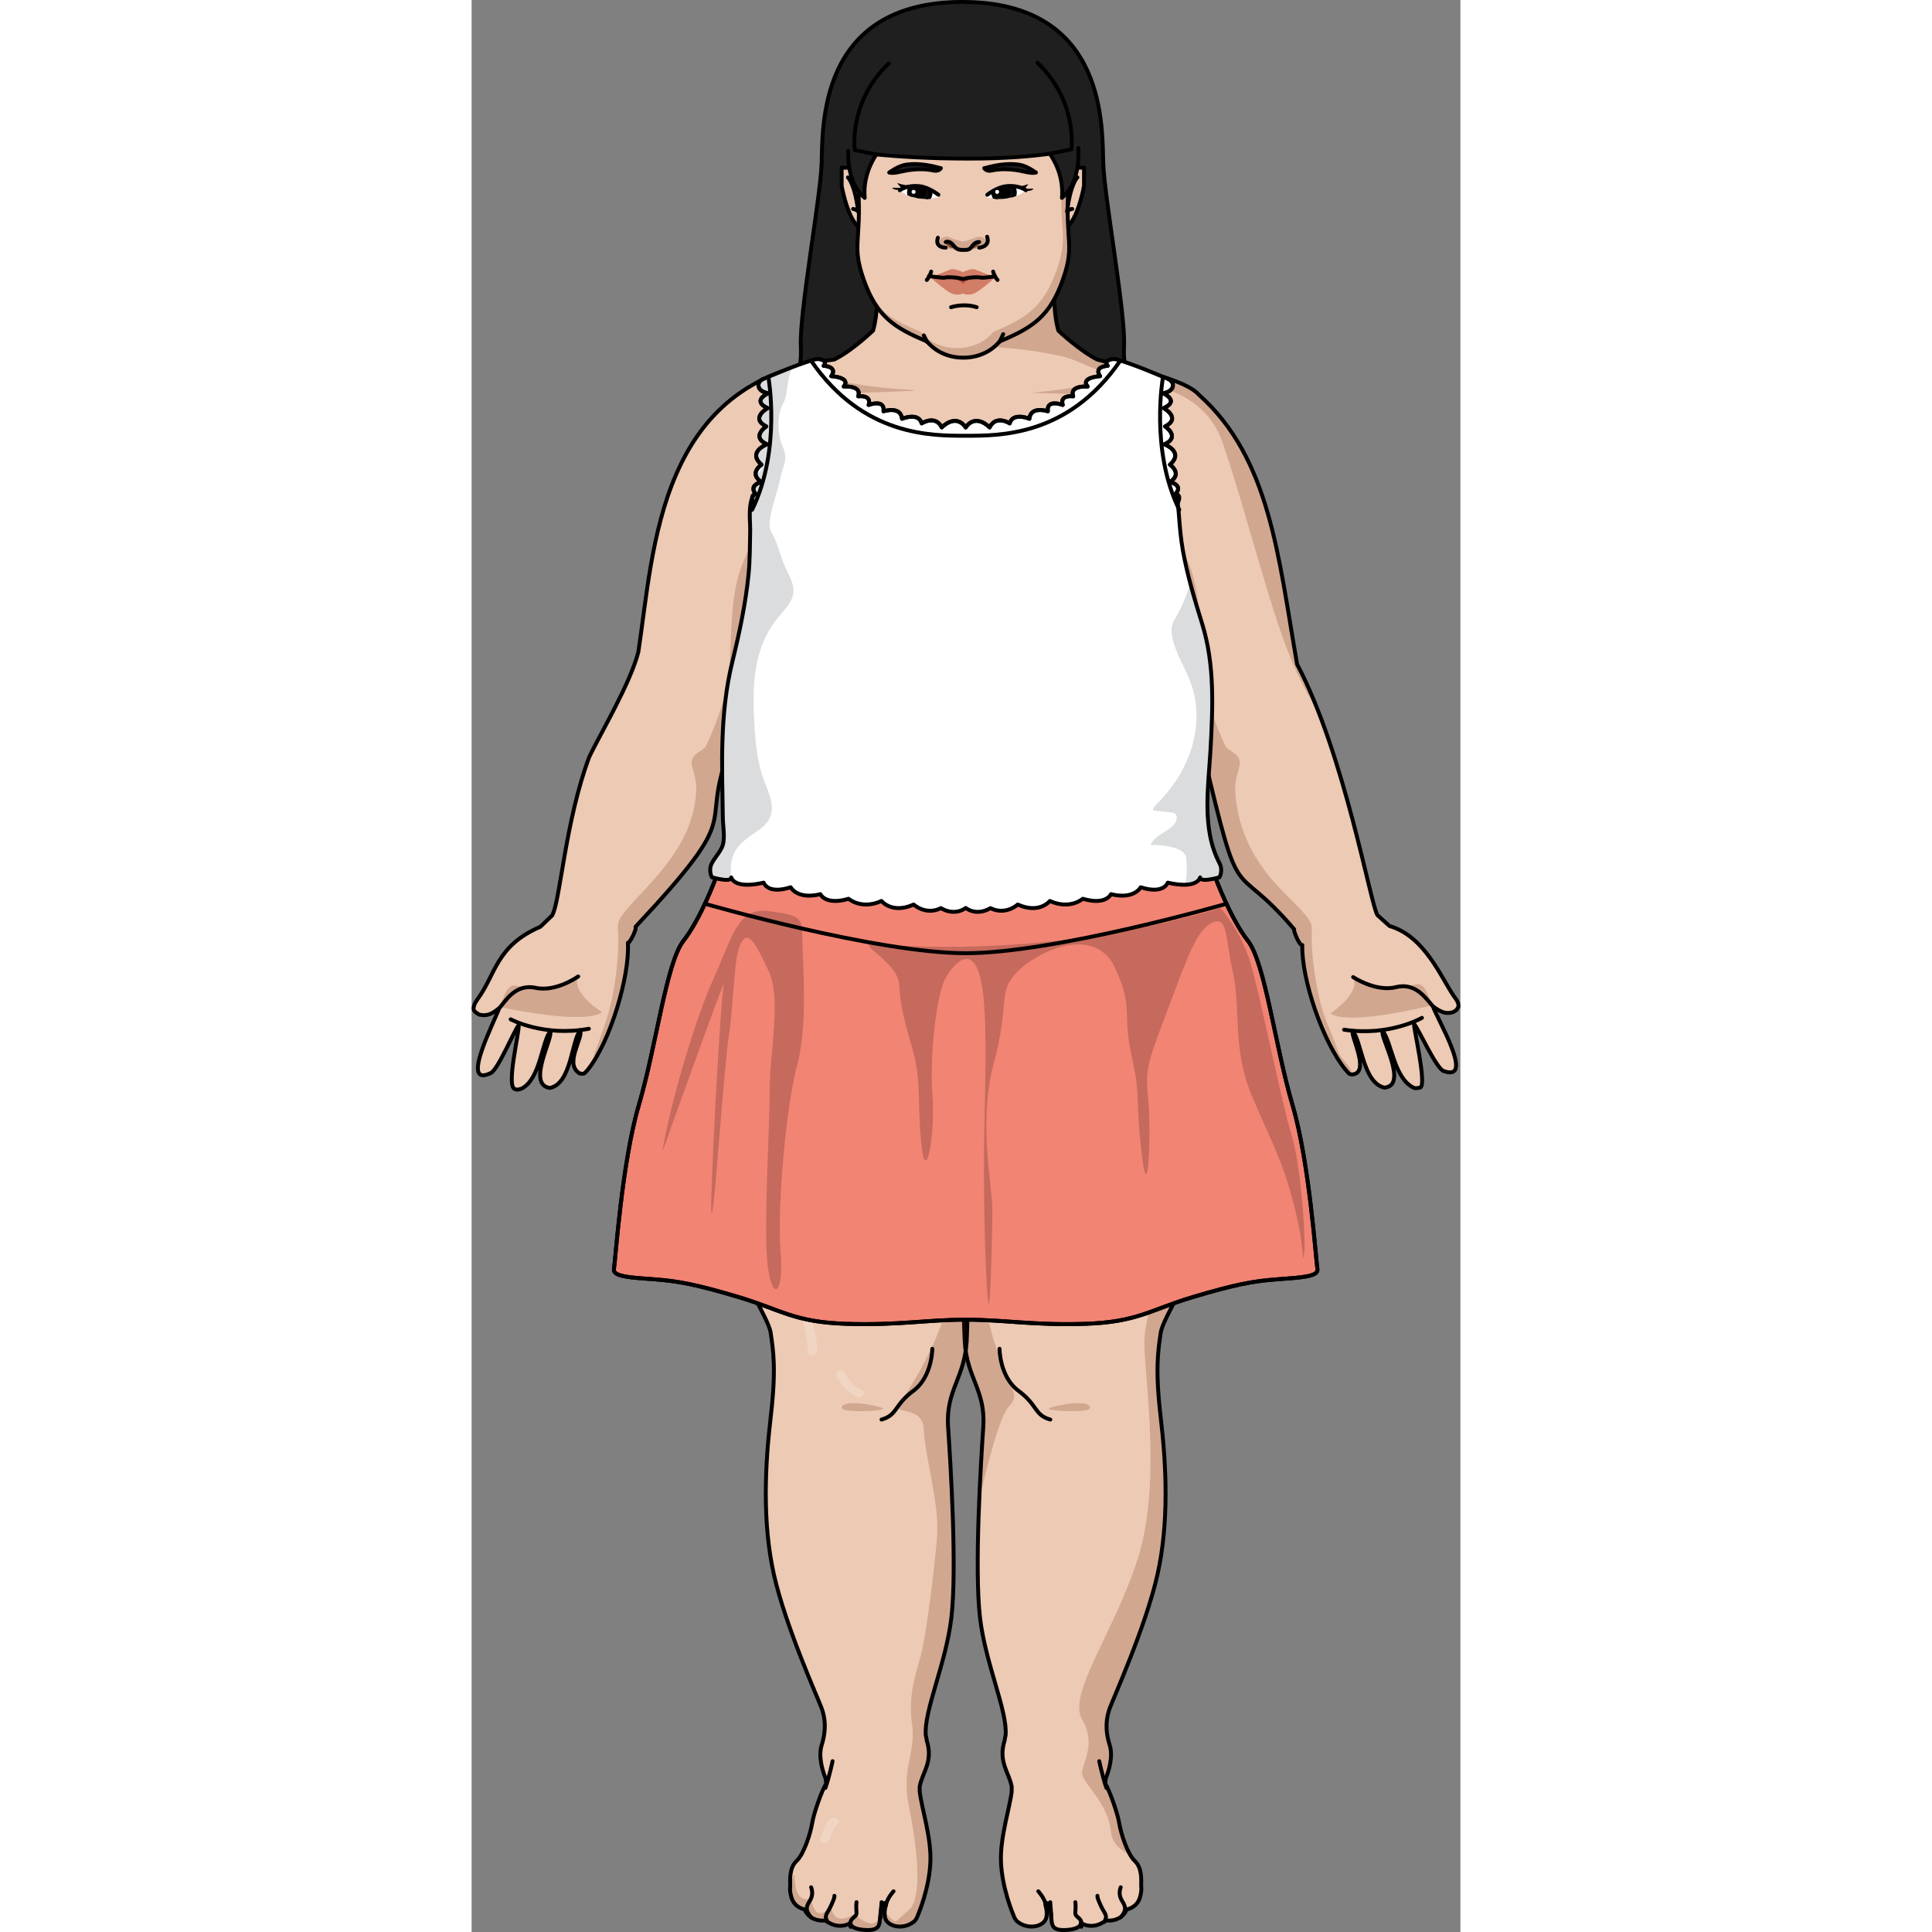<?xml version="1.0" encoding="utf-8"?>
<!-- Created by: Science Figures, www.sciencefigures.org, Generator: Science Figures Editor -->
<svg version="1.1" id="Layer_1" xmlns="http://www.w3.org/2000/svg" xmlns:xlink="http://www.w3.org/1999/xlink" 
	 width="800px" height="800px" viewBox="0 0 256.615 501.389" enable-background="new 0 0 256.615 501.389"
	 xml:space="preserve">
<rect x="0" y="0" width="256.615" height="501.389" fill="#808080" stroke="none"/>
<g>
	<path fill="#1F1F20" d="M176.108,102.043c-4.305-1.956-7.186-3.732-6.787-12.322c0.392-8.433-5.012-38.085-5.387-47.055
		c-0.367-8.789,1.484-42.16-36.551-42.16c-38.035,0-36.184,33.371-36.551,42.16c-0.374,8.969-5.779,38.622-5.387,47.055
		c0.399,8.59-2.482,10.365-6.787,12.322"/>
	
		<path fill="none" stroke="#000000" stroke-width="1.013" stroke-linecap="round" stroke-linejoin="round" stroke-miterlimit="10" d="
		M176.108,102.043c-4.305-1.956-7.186-3.732-6.787-12.322c0.392-8.433-5.012-38.085-5.387-47.055
		c-0.367-8.789,1.484-42.16-36.551-42.16c-38.035,0-36.184,33.371-36.551,42.16c-0.374,8.969-5.779,38.622-5.387,47.055
		c0.399,8.59-2.482,10.365-6.787,12.322"/>
	<g>
		<path id="changecolor_99_" fill="#EDCAB4" d="M127.331,288.151c0-3.397,1.015-13.763,1.159-15.201
			c0.095,0.968,0.586,5.978,0.898,10.188c0.135-2.21,0.195-4.422,0.104-6.634c-0.182-4.396-0.643-8.793-0.944-13.185
			c-0.537-7.822-0.94-15.652-1.029-23.487H78.534c-0.056,0.622-0.113,1.247-0.172,1.881l-2.119,0.123
			c0,0-9.916,10.886-14.143,33.969c0,0,3.166,30.177,4.445,41.82c1.279,11.643,10.444,23.823,11.083,28.301
			c0.639,4.478,1.492,9.135,0,21.852c-1.492,12.717-2.178,27.405,0.829,40.839c3.008,13.434,11.58,32.42,12.409,34.749
			c0.829,2.329,1.302,5.374,0,9.493c-0.952,3.011,0.255,6.768,0.974,8.576c0.109,0.534,0.18,1.031,0.174,1.498
			c-1.133,1.658-3.255,7.849-3.622,10.167c-0.426,2.687-2.131,8.06-4.049,9.852c-1.918,1.791-1.679,4.922-1.655,6.538
			c-0.128,0.938,0.004,1.806,0.314,2.902c0.775,2.735,3.41,3.125,3.41,3.125c1.549,3.517,5.423,2.865,5.423,2.865
			c3.565,2.735,6.511,0.651,6.511,0.651s-0.311,1.563,3.718,1.825c4.029,0.259,3.77-1.433,3.977-3.517
			c0.207-2.084,0.412-3.473,1.241-3.473c0.827,0-0.414,1.215,0,3.647c0.412,2.432,4.586,3.473,7.478,1.215
			c0.498-0.388,0.862-1.053,1.137-1.892l0.004,0.012c0,0,2.968-6.913,3.181-13.899c0.192-6.282-2.335-13.91-2.789-18.039v-1.26
			c0.642-3.649,3.595-6.401,1.831-11.963c-0.01-0.031-0.012-0.07-0.021-0.101c-0.047-0.418-0.115-0.826-0.223-1.22
			c-0.584-6.178,5.253-18.67,6.638-30.559c1.492-12.804-0.213-40.03-0.852-49.523c-0.64-9.493,4.313-12.717,4.821-22.211
			c0.462-8.647,0.451-31.824-0.957-45.93C127.803,297.26,127.331,290.469,127.331,288.151z"/>
		<path id="changecolor_98_" fill="#EDCAB4" d="M129.131,288.151c0-3.397-1.015-13.763-1.159-15.201
			c-0.095,0.968-0.586,5.978-0.898,10.188c-0.135-2.21-0.195-4.422-0.104-6.634c0.182-4.396,0.643-8.793,0.944-13.185
			c0.537-7.822,0.94-15.652,1.029-23.487h48.985c0.056,0.622,0.113,1.247,0.173,1.881l2.119,0.123c0,0,9.904,10.886,14.13,33.969
			c0,0-3.154,30.177-4.433,41.82c-1.279,11.643-10.444,23.823-11.083,28.301c-0.639,4.478-1.492,9.135,0,21.852
			c1.492,12.717,2.178,27.405-0.829,40.839c-3.008,13.434-11.58,32.42-12.409,34.749c-0.829,2.329-1.302,5.374,0,9.493
			c0.952,3.011-0.255,6.768-0.974,8.576c-0.109,0.534-0.18,1.031-0.174,1.498c1.133,1.658,3.255,7.849,3.622,10.167
			c0.426,2.687,2.131,8.06,4.049,9.852c1.918,1.791,1.679,4.922,1.655,6.538c0.128,0.938-0.004,1.806-0.314,2.902
			c-0.775,2.735-3.41,3.125-3.41,3.125c-1.549,3.517-5.423,2.865-5.423,2.865c-3.565,2.735-6.511,0.651-6.511,0.651
			s0.311,1.563-3.718,1.825c-4.029,0.259-3.77-1.433-3.977-3.517c-0.207-2.084-0.412-3.473-1.241-3.473
			c-0.827,0,0.414,1.215,0,3.647c-0.412,2.432-4.586,3.473-7.478,1.215c-0.498-0.388-0.862-1.053-1.137-1.892l-0.004,0.012
			c0,0-2.968-6.913-3.181-13.899c-0.192-6.282,2.335-13.91,2.789-18.039v-1.26c-0.642-3.649-3.595-6.401-1.831-11.963
			c0.01-0.031,0.012-0.07,0.021-0.101c0.047-0.418,0.115-0.826,0.223-1.22c0.584-6.178-5.253-18.67-6.638-30.559
			c-1.492-12.804,0.213-40.03,0.852-49.523c0.64-9.493-4.313-12.717-4.821-22.211c-0.462-8.647-0.451-31.824,0.957-45.93
			C128.66,297.26,129.131,290.469,129.131,288.151z"/>
		<path id="changecolor_97_" fill="#EDCAB4" d="M255.46,262.209c0.322-0.245,0.004,0.007,0.611-0.81
			c0.181-1.048-0.302-1.724-1.164-2.899c-3.277-4.745-7.549-15.549-16.683-18.181c-1.062-0.963-2.14-1.934-3.132-2.819
			c-1.786-2.62-8.481-41.66-20.858-65.115c-4.882-27.886-6.99-53.46-25.471-69.925c-3.659-4.112-16.38-6.461-26.403-9.148
			c-3.108-1.519-7.734-5.277-10.072-7.497c-0.743-2.596-1.015-5.495-1.044-8.194c0.185-4.987,1.281-9.324,1.562-9.664
			c-1.066,0-47.984,0-49.141,0c0.282,0.34,1.378,4.677,1.562,9.664c-0.029,2.699-0.301,5.598-1.044,8.194
			c-2.364,2.181-6.356,5.642-10.046,7.485c-45.737,5.25-46.766,48.938-50.859,75.889c-2.099,8.15-9.561,20.688-12.701,27.14
			c-6.333,16.765-7.578,37.826-9.697,41.271c-0.964,0.915-2.011,1.919-3.043,2.914c-11.47,4.937-11.561,12.333-16.175,18.627
			c-0.062,0.165-0.628,0.813-0.94,1.568c-0.002,0.004-0.003,0.008-0.005,0.012c-0.169,0.889-0.688,1.426,0.976,2.409
			c0.192,0.149,0.434,0.242,0.736,0.258c0.724,0.153,1.946,0.096,3.012-0.552c0.356-0.204,0.652-0.367,1.708-1.186
			c-1.038,3.176-10.336,20.774-2.23,16.847l-0.001,0.005c0,0,0.008-0.009,0.01-0.012l-0.002,0.012
			c1.881-0.755,6.254-11.335,7.28-12.446c0.294,1.446-3.185,15.274-1.115,16.527c0.015,0.006,0.031,0.011,0.046,0.017
			c0.012,0.003,0.021,0.009,0.033,0.012c0.003,0.001,0.005,0.001,0.008,0.001c0.741,0.201,0.318,0.306,1.732-0.068
			c4.89-2.336,5.303-12.185,7.49-14.881c0.854,1.55-5.975,13.38-0.407,14.619c0.176,0.045,0.347,0.048,0.516,0.024l0,0
			c5.452-1.401,5.413-12.248,7.695-14.921c0.785,2.034-4.281,8.782-0.146,11.186c0.031,0.011,0.061,0.022,0.094,0.031
			c0.015,0.001,0,0.004,0.046,0.013c0,0,0.001,0.001,0.002,0.001c0.016,0.003,0.034-0.003,0.05-0.001
			c0.795,0.09,0.902,0.217,1.903-0.999c5.887-7.336,10.927-24.457,10.4-32.945c0.311,0.413,2.405-3.564,1.988-4.152
			c29.004-30.99,16.428-24.047,24.06-45.177c-2.973,14.37,1.488,20.96,1.488,20.96s-2.326,5.458-2.786,7.633
			c-3.644,5.519-3.814,49.846-2.964,53.982l0.008-0.004c0,0,0,0.004,0,0.004l39.751-17.748l-0.632-21.021l0.78-3.745h51.977
			l0.78,3.745l-0.632,21.021l39.751,17.748c0,0,0-0.003,0-0.004l0.008,0.004c0.891-4.231,0.609-48.779-2.964-53.982
			c-0.46-2.176-2.786-7.633-2.786-7.633s4.461-6.59,1.488-20.96c10.019,42.535,7.109,26.433,23.6,45.811
			c-0.362-0.143,1.286,4.361,2.116,4.088c-0.272,8.576,5.248,25.218,11.416,32.607c0.427,0.329,0.609,1.207,1.933,0.939
			c0.016-0.002,0.034,0.002,0.051-0.001c0.001,0,0.001,0,0.002-0.001c0.002,0,0.004,0,0.007,0c0.015-0.003,0.024-0.011,0.039-0.014
			c0.033-0.01,0.062-0.022,0.093-0.034c3.748-1.099-1.001-9.936-0.492-11.176c2.285,2.39,2.659,13.33,8.153,14.675l0,0
			c0.17,0.019,0.341,0.011,0.515-0.04c5.618-1.039-1.726-13.389-0.86-14.599c2.272,2.577,2.86,12.126,7.948,14.642
			c0.275,0.106,0.382,0.305,1.733,0.014c0.003-0.001,0.006,0,0.008-0.001c0.012-0.004,0.021-0.01,0.032-0.013
			c0.015-0.006,0.03-0.012,0.045-0.019c1.74-0.748-1.852-15.855-1.627-16.485c1.048,0.956,5.615,11.362,7.662,12.215l-0.002-0.012
			c0.002,0.002,0.01,0.011,0.01,0.011l-0.001-0.005c8.22,2.983-1.655-13.467-2.751-16.77c0.831,0.535,2.656,2.156,4.771,1.59
			c0.302-0.025,0.54-0.125,0.728-0.28C255.157,262.39,255.066,262.472,255.46,262.209z"/>
		<path opacity="0.2" fill="#601B00" d="M62.005,256.554c0.301-0.759,0.566-1.529,0.769-2.333c0.453-1.789,1.993-3.346,3.166-4.94
			c1.352-1.836,2.717-3.667,4.1-5.489c2.647-3.488,5.351-6.949,8.182-10.346c2.333-2.799,4.735-5.579,7.395-8.193
			c1.624-1.596,3.41-3.42,5.692-4.467c-18.079-3.703-25.088-16.185-23.221-20.359c1.867-4.174,2.808-9.208,2.652-16.328
			c-0.156-7.121,3.584-19.152,7.948-26.886c4.363-7.734,20.103-10.067,19.636-11.663c-0.468-1.596-10.753,3.56-16.207,2.578
			c-5.454-0.982-2.649-15.96-1.87-18.906c0.779-2.947,4.519-8.839,6.839-10.804c-4.382,2.824-4.969,0.859-6.527-1.719
			c0,7.489-6.234,20.134-10.129,29.341c-3.896,9.207-2.649,21.607-3.819,29.955c-1.168,8.328-5.902,17.861-5.925,17.907
			c-0.452,0.39-0.918,0.741-1.401,1.044c-4.463,2.798-0.619,4.477-1.001,10.625c-0.599,9.636-5.712,17.191-13.266,25.215
			c-7.554,8.024-7.203,7.846-6.971,11.728c0.234,3.882-0.51,13.601-2.561,20.438c-1.011,3.369-2.216,6.804-3.479,10.112
			c-0.099,0.259-0.303,1.434-0.523,2.693c5.292-8.058,9.556-23.243,9.069-31.083c0.311,0.413,2.405-3.564,1.988-4.152
			c29.004-30.99,16.428-24.047,24.06-45.177c-2.973,14.37,1.488,20.96,1.488,20.96s-2.326,5.458-2.786,7.633
			C63.228,227.082,62.28,242.824,62.005,256.554z"/>
		<path opacity="0.2" fill="#601B00" d="M225.523,274.06c-0.718-1.017-0.941-2.109-1.364-3.256
			c-0.923-2.499-2.101-4.927-2.943-7.448c-2.262-6.77-3.307-16.462-3.194-20.349c0.111-3.887,0.468-3.72-7.331-11.506
			c-7.799-7.786-11.906-16.296-12.505-25.931c-0.382-6.148,3.462-7.827-1.001-10.625c-0.483-0.303-0.949-0.654-1.401-1.044
			c-0.023-0.046-4.757-9.579-5.925-17.907c-1.17-8.348,0.077-20.748-3.819-29.955c-3.896-9.208-10.129-21.852-10.129-29.341
			c-1.558,2.578-2.146,4.542-6.527,1.719c2.32,1.964,6.06,7.857,6.839,10.804c0.779,2.946,3.584,17.924-1.87,18.906
			c-5.454,0.982-15.74-4.174-16.207-2.578c-0.467,1.596,15.272,3.928,19.636,11.663c4.364,7.734,8.104,19.765,7.948,26.886
			c-0.156,7.12,0.785,12.154,2.652,16.328c1.867,4.174-5.141,16.656-23.221,20.359c2.565,1.176,4.544,3.299,6.333,5.107
			c2.973,3.005,5.659,6.188,8.269,9.393c3.111,3.818,6.089,7.704,9.005,11.616c1.908,2.561,3.577,5.089,5.645,7.457
			c-0.341-13.244-1.311-27.602-3.246-30.42c-0.46-2.176-2.786-7.633-2.786-7.633s4.461-6.59,1.488-20.96
			c10.019,42.535,7.109,26.433,23.6,45.811c-0.362-0.143,1.286,4.361,2.116,4.088c-0.272,8.576,5.248,25.218,11.416,32.607
			c0.333,0.257,0.524,0.841,1.219,0.961c0.232-0.431,0.055-1.069-0.232-1.527C227.274,276.146,226.3,275.159,225.523,274.06z"/>
		<path opacity="0.2" fill="#601B00" d="M214.234,172.385c-4.882-27.886-6.99-53.46-25.471-69.925
			c-3.659-4.111-16.38-6.46-26.403-9.148c-3.109-1.519-7.734-5.277-10.072-7.497c-0.743-2.596-1.015-5.495-1.044-8.194
			c0.185-4.987,1.281-9.324,1.562-9.664c-0.891,0-33.792,0-45.256,0c-0.572,0.234-1.13,0.492-1.648,0.812
			c-0.658,0.405-1.176,0.889-1.593,1.42c0.388,1.803,0.811,4.502,0.919,7.433c-0.008,0.692-0.032,1.396-0.075,2.106
			c0.004,0.005,0.008,0.011,0.012,0.016c2.065,2.537,5.291,4.364,8.697,5.736c5.554,2.237,11.648,3.388,17.846,4.127
			c2.693,0.321,5.407,0.564,8.103,0.785c4.339,0.355,8.74,1.077,12.957,1.974c4.273,0.91,7.707,3.192,11.86,4.336
			c3.792,1.044,7.586,2.088,11.434,2.998c10.177,2.406,16.24,7.443,18.95,15.466c4.021,11.904,7.268,24.006,10.896,35.988
			c2.959,9.773,5.942,19.605,11.013,28.824c1.438,2.616,3.04,5.171,4.694,7.706C219.385,182.603,216.937,177.509,214.234,172.385z"
			/>
		
			<path fill="none" stroke="#000000" stroke-width="1.013" stroke-linecap="round" stroke-linejoin="round" stroke-miterlimit="10" d="
			M255.46,262.209c0.322-0.245,0.004,0.007,0.611-0.81c0.181-1.048-0.302-1.724-1.164-2.899
			c-3.277-4.745-7.549-15.549-16.683-18.181c-1.062-0.963-2.14-1.934-3.132-2.819c-1.786-2.62-8.481-41.66-20.858-65.115
			c-4.882-27.886-6.99-53.46-25.471-69.925c-3.659-4.112-16.38-6.461-26.403-9.148c-3.108-1.519-7.734-5.277-10.072-7.497
			c-0.743-2.596-1.015-5.495-1.044-8.194c0.185-4.987,1.281-9.324,1.562-9.664c-1.066,0-47.984,0-49.141,0
			c0.282,0.34,1.378,4.677,1.562,9.664c-0.029,2.699-0.301,5.598-1.044,8.194c-2.364,2.181-6.356,5.642-10.046,7.485
			c-45.737,5.25-46.766,48.938-50.859,75.889c-2.099,8.15-9.561,20.688-12.701,27.14c-6.333,16.765-7.578,37.826-9.697,41.271
			c-0.964,0.915-2.011,1.919-3.043,2.914c-11.47,4.937-11.561,12.333-16.175,18.627c-0.062,0.165-0.628,0.813-0.94,1.568
			c-0.002,0.004-0.003,0.008-0.005,0.012c-0.169,0.889-0.688,1.426,0.976,2.409c0.192,0.149,0.434,0.242,0.736,0.258
			c0.724,0.153,1.946,0.096,3.012-0.552c0.356-0.204,0.652-0.367,1.708-1.186c-1.038,3.176-10.336,20.774-2.23,16.847l-0.001,0.005
			c0,0,0.008-0.009,0.01-0.012l-0.002,0.012c1.881-0.755,6.254-11.335,7.28-12.446c0.294,1.446-3.185,15.274-1.115,16.527
			c0.015,0.006,0.031,0.011,0.046,0.017c0.012,0.003,0.021,0.009,0.033,0.012c0.003,0.001,0.005,0.001,0.008,0.001
			c0.741,0.201,0.318,0.306,1.732-0.068c4.89-2.336,5.303-12.185,7.49-14.881c0.854,1.55-5.975,13.38-0.407,14.619
			c0.176,0.045,0.347,0.048,0.516,0.024l0,0c5.452-1.401,5.413-12.248,7.695-14.921c0.785,2.034-4.281,8.782-0.146,11.186
			c0.031,0.011,0.061,0.022,0.094,0.031c0.015,0.001,0,0.004,0.046,0.013c0,0,0.001,0.001,0.002,0.001
			c0.016,0.003,0.034-0.003,0.05-0.001c0.795,0.09,0.902,0.217,1.903-0.999c5.887-7.336,10.927-24.457,10.4-32.945
			c0.311,0.413,2.405-3.564,1.988-4.152c29.004-30.99,16.428-24.047,24.06-45.177c-2.973,14.37,1.488,20.96,1.488,20.96
			s-2.326,5.458-2.786,7.633c-3.644,5.519-3.814,49.846-2.964,53.982l0.008-0.004c0,0,0,0.004,0,0.004l39.751-17.748l-0.632-21.021
			l0.78-3.745h51.977l0.78,3.745l-0.632,21.021l39.751,17.748c0,0,0-0.003,0-0.004l0.008,0.004
			c0.891-4.231,0.609-48.779-2.964-53.982c-0.46-2.176-2.786-7.633-2.786-7.633s4.461-6.59,1.488-20.96
			c10.019,42.535,7.109,26.433,23.6,45.811c-0.362-0.143,1.286,4.361,2.116,4.088c-0.272,8.576,5.248,25.218,11.416,32.607
			c0.427,0.329,0.609,1.207,1.933,0.939c0.016-0.002,0.034,0.002,0.051-0.001c0.001,0,0.001,0,0.002-0.001c0.002,0,0.004,0,0.007,0
			c0.015-0.003,0.024-0.011,0.039-0.014c0.033-0.01,0.062-0.022,0.093-0.034c3.748-1.099-1.001-9.936-0.492-11.176
			c2.285,2.39,2.659,13.33,8.153,14.675l0,0c0.17,0.019,0.341,0.011,0.515-0.04c5.618-1.039-1.726-13.389-0.86-14.599
			c2.272,2.577,2.86,12.126,7.948,14.642c0.275,0.106,0.382,0.305,1.733,0.014c0.003-0.001,0.006,0,0.008-0.001
			c0.012-0.004,0.021-0.01,0.032-0.013c0.015-0.006,0.03-0.012,0.045-0.019c1.74-0.748-1.852-15.855-1.627-16.485
			c1.048,0.956,5.615,11.362,7.662,12.215l-0.002-0.012c0.002,0.002,0.01,0.011,0.01,0.011l-0.001-0.005
			c8.22,2.983-1.655-13.467-2.751-16.77c0.831,0.535,2.656,2.156,4.771,1.59c0.302-0.025,0.54-0.125,0.728-0.28
			C255.157,262.39,255.066,262.472,255.46,262.209z"/>
		<g>
			<path opacity="0.2" fill="#601B00" d="M228.78,253.579c0,0,4.646,4.339,16.282,1.904c0,0,2.419-1.23,4.036,5.434
				c0,0-21.265,5.417-26.229,2.109C222.869,263.027,230.902,257.723,228.78,253.579z"/>
			
				<path fill="none" stroke="#000000" stroke-width="1.013" stroke-linecap="round" stroke-linejoin="round" stroke-miterlimit="10" d="
				M246.633,264.148c0,0-8.38,4.878-20.2,3.079"/>
			
				<path fill="none" stroke="#000000" stroke-width="1.013" stroke-linecap="round" stroke-linejoin="round" stroke-miterlimit="10" d="
				M228.78,253.579c0,0,5.88,3.922,11.09,2.604c5.212-1.315,7.934,3.12,9.631,4.995"/>
		</g>
		<g>
			<path opacity="0.2" fill="#601B00" d="M27.662,253.415c0,0-4.509,4.481-16.216,2.408c0,0-2.456-1.155-3.865,5.557
				c0,0,21.423,4.756,26.281,1.295C33.863,262.675,25.67,257.623,27.662,253.415z"/>
			
				<path fill="none" stroke="#000000" stroke-width="1.013" stroke-linecap="round" stroke-linejoin="round" stroke-miterlimit="10" d="
				M10.145,264.532c0,0,8.527,4.616,20.286,2.452"/>
			
				<path fill="none" stroke="#000000" stroke-width="1.013" stroke-linecap="round" stroke-linejoin="round" stroke-miterlimit="10" d="
				M27.662,253.415c0,0-5.756,4.102-11.003,2.947c-5.251-1.152-7.833,3.365-9.471,5.291"/>
		</g>
	</g>
	<g>
		<path opacity="0.2" fill="#601B00" d="M128.643,280.323c0.255,3.047,0.483,6.218,0.483,7.828c0,2.318-0.471,9.109-0.2,13.993
			c-1.407,14.106-1.419,37.283-0.957,45.93c0.508,9.493,5.46,12.717,4.821,22.211c-0.269,4.003-0.728,11.161-1.057,19.059l0,0
			c0,0,4.607-20.999,7.575-24.169c2.969-3.17,0.895-4.226-0.464-7.925s-5.803-14.649-5.693-22.595
			c0.11-7.946-0.356-12.585,0.684-14.355c0,0,2.72-5.374,5.598-5.911c2.878-0.538,34.531-1.075,38.048,5.911
			c3.517,6.986-2.878,19.615-2.878,28.213s4.476,36.273-1.599,55.619c-6.075,19.346-18.534,35.467-14.542,42.185
			c3.991,6.717-0.474,11.757,0,14.208c0.474,2.451,6.761,7.747,7.4,14.503c0.38,4.017,3.15,5.178,5.289,6.711
			c-1.503-2.349-2.735-6.414-3.088-8.64c-0.367-2.318-2.488-8.509-3.622-10.167c-0.006-0.467,0.066-0.964,0.174-1.498
			c0.719-1.808,1.926-5.564,0.974-8.576c-1.302-4.12-0.829-7.165,0-9.493c0.829-2.328,9.402-21.315,12.409-34.749
			c3.007-13.434,2.321-28.122,0.829-40.839c-1.492-12.717-0.639-17.375,0-21.852c0.64-4.478,9.804-16.658,11.083-28.301
			c0.847-7.71,0.572-23.541,0.29-33.361L128.643,280.323z"/>
		<path fill="#E3A583" d="M127.07,283.138c0.07-0.945,0.149-1.93,0.231-2.901l-0.351-0.022
			C126.973,281.19,127.01,282.164,127.07,283.138z"/>
		<path fill="#E3A583" d="M173.687,486.467c-0.007,0.269,0.024,0.534,0.076,0.797C173.749,487.003,173.721,486.737,173.687,486.467z
			"/>
	</g>
	
		<path fill="none" stroke="#000000" stroke-width="1.013" stroke-linecap="round" stroke-linejoin="round" stroke-miterlimit="10" d="
		M129.126,288.151c0-3.397-1.015-13.763-1.159-15.201c-0.095,0.968-0.586,5.978-0.898,10.188c-0.135-2.21-0.195-4.422-0.104-6.634
		c0.182-4.396,0.643-8.793,0.944-13.185c0.537-7.822,0.94-15.652,1.029-23.487h48.985c0.056,0.622,0.113,1.247,0.173,1.881
		l2.119,0.123c0,0,5.471,10.886,9.697,33.969c0,0,1.279,30.177,0,41.82c-1.279,11.643-10.444,23.823-11.083,28.301
		c-0.639,4.478-1.492,9.135,0,21.852c1.492,12.717,2.178,27.405-0.829,40.839c-3.008,13.434-11.58,32.42-12.409,34.749
		c-0.829,2.329-1.302,5.374,0,9.493c0.952,3.011-0.255,6.768-0.974,8.576c-0.109,0.534-0.18,1.031-0.174,1.498
		c1.133,1.658,3.255,7.849,3.622,10.167c0.426,2.687,2.131,8.06,4.049,9.852s1.679,4.922,1.655,6.538
		c0.128,0.938-0.004,1.806-0.314,2.902c-0.775,2.735-3.41,3.125-3.41,3.125c-1.549,3.517-5.423,2.865-5.423,2.865
		c-3.565,2.735-6.511,0.651-6.511,0.651s0.311,1.563-3.718,1.825c-4.029,0.259-3.77-1.433-3.977-3.517
		c-0.207-2.084-0.412-3.473-1.241-3.473c-0.827,0,0.414,1.215,0,3.647c-0.412,2.432-4.586,3.473-7.478,1.215
		c-0.498-0.388-0.862-1.053-1.137-1.892l-0.004,0.012c0,0-2.968-6.913-3.181-13.899c-0.192-6.282,2.335-13.91,2.789-18.039v-1.26
		c-0.642-3.649-3.595-6.401-1.831-11.962c0.01-0.031,0.012-0.07,0.021-0.101c0.047-0.418,0.115-0.826,0.223-1.22
		c0.584-6.178-5.253-18.67-6.638-30.559c-1.492-12.804,0.213-40.03,0.852-49.523c0.64-9.493-4.313-12.717-4.821-22.211
		c-0.462-8.647-0.451-31.824,0.957-45.93C128.655,297.26,129.126,290.469,129.126,288.151z"/>
	<g>
		<path opacity="0.2" fill="#601B00" d="M88.113,492.639c1.199,7.28,5.115,2.03,5.115,2.03c0.994,6.251,6.664,1.599,6.664,1.599
			s-0.381,1.559,2.979,2.736c1.745,0.611,2.508-0.554,3.151-1.486c-0.179,2-0.047,3.59-3.961,3.337
			c-4.029-0.261-3.718-1.825-3.718-1.825s-2.946,2.084-6.511-0.651c0,0-3.874,0.651-5.423-2.866c0,0-2.635-0.39-3.41-3.125
			c-0.601-2.12-0.544-3.387,0.81-5.968c0.005,0.12,0.026,0.229,0.026,0.35C83.834,494.771,88.113,492.639,88.113,492.639z"/>
		<path opacity="0.2" fill="#601B00" d="M127.326,288.151c0-3.397,1.015-13.763,1.159-15.201c0.095,0.968,0.586,5.978,0.898,10.188
			c0.135-2.21,0.195-4.422,0.104-6.634c-0.182-4.396-0.643-8.793-0.944-13.185c-0.537-7.822-0.94-15.652-1.029-23.487H78.529
			c-0.056,0.622-0.113,1.247-0.172,1.881l-2.119,0.123c0,0-5.471,10.886-9.697,33.969c0,0-0.967,22.826-0.377,36.433
			c8.435,0.098,18.185,0.258,20.684,0.455c8.958,0.705,23.477,1.255,28.517,1.255c5.037,0,6.716,9.645,8.397,18.349
			c1.679,8.704-8.922,26.739-12.28,31.208c-3.36,4.469,5.597,0.47,5.878,7.528c0.28,7.058,4.103,19.179,3.436,27.836
			c-0.667,8.657-2.828,25.013-3.949,29.718c-1.119,4.705-3.686,10.667-2.565,18.665c1.119,7.999-2.802,11.291-0.841,21.171
			c1.959,9.882,3.918,23.994,0,27.288c-3.918,3.294-3.013,3.765-5.252,1.412c-0.398-0.42-0.716-0.584-0.989-0.592
			c0,0.306,0.019,0.626,0.08,0.982v0c0.023,0.137,0.07,0.268,0.129,0.395c0.017,0.037,0.038,0.074,0.058,0.11
			c0.051,0.094,0.111,0.185,0.179,0.272c0.026,0.033,0.049,0.067,0.077,0.099c0.098,0.113,0.207,0.222,0.332,0.324
			c0.02,0.016,0.043,0.03,0.064,0.047c0.109,0.085,0.227,0.166,0.353,0.244c0.052,0.032,0.107,0.063,0.162,0.093
			c0.106,0.059,0.218,0.116,0.333,0.169c0.06,0.028,0.119,0.058,0.182,0.084c0.164,0.07,0.335,0.135,0.513,0.194
			c0.077,0.025,0.159,0.047,0.239,0.07c0.113,0.033,0.227,0.065,0.344,0.094c0.102,0.025,0.205,0.048,0.31,0.07
			c0.099,0.021,0.2,0.038,0.301,0.056c0.114,0.019,0.228,0.04,0.344,0.056c0.057,0.007,0.115,0.011,0.172,0.018
			c0.259,0.03,0.522,0.049,0.787,0.058c0.08,0.003,0.161,0.006,0.241,0.006c0.139,0.001-1.749-0.001-1.61-0.005
			c0.074-0.002,0.148-0.007,0.223-0.012c0.316-0.018,0.631-0.05,0.94-0.1c0.011-0.002,0.023-0.003,0.034-0.005
			c0.26-0.044,0.515-0.099,0.765-0.166c0.011-0.003,0.023-0.005,0.034-0.008c0.256-0.069,0.504-0.152,0.743-0.25
			c0.449-0.183,0.865-0.414,1.228-0.698c0.498-0.388,0.862-1.053,1.137-1.892l0.004,0.012c0,0,2.968-6.913,3.181-13.899
			c0.192-6.282-2.335-13.91-2.789-18.039v-1.259v-0.001c0.279-1.589,0.996-3.007,1.572-4.561c0.005-0.015,0.011-0.029,0.016-0.044
			c0.069-0.187,0.134-0.377,0.198-0.568c0.018-0.053,0.035-0.105,0.052-0.159c0.053-0.164,0.101-0.331,0.148-0.499
			c0.02-0.072,0.041-0.145,0.06-0.219c0.04-0.156,0.076-0.315,0.111-0.475c0.018-0.085,0.037-0.17,0.053-0.257
			c0.029-0.154,0.053-0.313,0.075-0.472c0.014-0.095,0.028-0.19,0.039-0.288c0.017-0.156,0.027-0.317,0.037-0.478
			c0.006-0.105,0.015-0.209,0.018-0.316c0.005-0.163,0-0.332-0.004-0.501c-0.003-0.11-0.002-0.219-0.008-0.331
			c-0.01-0.176-0.032-0.359-0.053-0.541c-0.013-0.113-0.02-0.223-0.037-0.339c-0.029-0.201-0.073-0.41-0.115-0.618
			c-0.021-0.105-0.036-0.205-0.06-0.312c-0.074-0.319-0.163-0.647-0.27-0.985c-0.01-0.031-0.012-0.07-0.021-0.101
			c-0.047-0.418-0.115-0.826-0.223-1.22c-0.584-6.178,5.253-18.67,6.638-30.559c1.492-12.804-0.213-40.03-0.852-49.523
			c-0.64-9.493,4.313-12.717,4.821-22.211c0.462-8.647,0.451-31.824-0.957-45.93C127.798,297.26,127.326,290.469,127.326,288.151z"
			/>
	</g>
	<path opacity="0.2" fill="#601B00" d="M105.881,365.151c4.09,1.041-7.559,1.411-9.238,0.706
		C94.964,365.151,96.643,362.799,105.881,365.151z"/>
	
		<path fill="none" stroke="#000000" stroke-width="1.013" stroke-linecap="round" stroke-linejoin="round" stroke-miterlimit="10" d="
		M127.326,288.151c0-3.397,1.015-13.763,1.159-15.201c0.095,0.968,0.586,5.978,0.898,10.188c0.135-2.21,0.195-4.422,0.104-6.634
		c-0.182-4.396-0.643-8.793-0.944-13.185c-0.537-7.822-0.94-15.652-1.029-23.487H78.529c-0.056,0.622-0.113,1.247-0.172,1.881
		l-2.119,0.123c0,0-5.471,10.886-9.697,33.969c0,0-1.279,30.177,0,41.82c1.279,11.643,10.444,23.823,11.083,28.301
		c0.639,4.478,1.492,9.135,0,21.852c-1.492,12.717-2.178,27.405,0.829,40.839c3.008,13.434,11.58,32.42,12.409,34.749
		c0.829,2.329,1.302,5.374,0,9.493c-0.952,3.011,0.255,6.768,0.974,8.576c0.109,0.534,0.18,1.031,0.174,1.498
		c-1.133,1.658-3.255,7.849-3.622,10.167c-0.426,2.687-2.131,8.06-4.049,9.852s-1.679,4.922-1.655,6.538
		c-0.128,0.938,0.004,1.806,0.314,2.902c0.775,2.735,3.41,3.125,3.41,3.125c1.549,3.517,5.423,2.865,5.423,2.865
		c3.565,2.735,6.511,0.651,6.511,0.651s-0.311,1.563,3.718,1.825c4.029,0.259,3.77-1.433,3.977-3.517
		c0.207-2.084,0.412-3.473,1.241-3.473c0.827,0-0.414,1.215,0,3.647c0.412,2.432,4.586,3.473,7.478,1.215
		c0.498-0.388,0.862-1.053,1.137-1.892l0.004,0.012c0,0,2.968-6.913,3.181-13.899c0.192-6.282-2.335-13.91-2.789-18.039v-1.26
		c0.642-3.649,3.595-6.401,1.831-11.962c-0.01-0.031-0.012-0.07-0.021-0.101c-0.047-0.418-0.115-0.826-0.223-1.22
		c-0.584-6.178,5.253-18.67,6.638-30.559c1.492-12.804-0.213-40.03-0.852-49.523c-0.64-9.493,4.313-12.717,4.821-22.211
		c0.462-8.647,0.451-31.824-0.957-45.93C127.798,297.26,127.326,290.469,127.326,288.151z"/>
	<g>
		<path opacity="0.2" fill="#FFFFFF" d="M88.418,351.765c0.626,0,1.156-0.408,1.201-0.941c0.231-2.71-1.119-7.812-1.926-10.859
			c-0.243-0.92-0.495-1.871-0.516-2.081c-0.05-0.544-0.586-1.025-1.25-0.958c-0.648,0.021-1.159,0.443-1.159,0.987
			c0,0.318,0.146,0.888,0.57,2.491c0.728,2.747,2.082,7.859,1.877,10.274c-0.047,0.558,0.452,1.043,1.116,1.082
			C88.361,351.764,88.39,351.765,88.418,351.765z"/>
		<path opacity="0.2" fill="#FFFFFF" d="M100.637,362.55c0.459,0,0.897-0.222,1.1-0.594c0.276-0.511,0.007-1.111-0.598-1.343
			c-2.844-1.086-4.241-4.267-4.253-4.298c-0.228-0.525-0.921-0.8-1.542-0.611c-0.626,0.189-0.951,0.768-0.728,1.294
			c0.068,0.163,1.743,4.014,5.524,5.459C100.303,362.52,100.472,362.55,100.637,362.55z"/>
		<path opacity="0.2" fill="#FFFFFF" d="M91.666,478.352c0.504,0,0.975-0.269,1.142-0.693l0.172-0.449
			c0.935-2.503,1.432-3.345,1.688-3.596c0.516-0.227,0.775-0.739,0.586-1.217c-0.212-0.532-0.892-0.815-1.526-0.643
			c-1.046,0.293-1.787,1.471-3.049,4.849l-0.158,0.413c-0.21,0.532,0.129,1.105,0.761,1.282
			C91.41,478.334,91.539,478.352,91.666,478.352z"/>
	</g>
	
		<path fill="none" stroke="#000000" stroke-width="1.013" stroke-linecap="round" stroke-linejoin="round" stroke-miterlimit="10" d="
		M119.562,350.037c0,0,0,7.294-4.959,10.939c-4.959,3.647-4.031,6.253-8.216,7.425"/>
	
		<path fill="none" stroke="#000000" stroke-width="1.013" stroke-linecap="round" stroke-linejoin="round" stroke-miterlimit="10" d="
		M109.499,490.827c0,0-1.665,1.781-1.985,3.625"/>
	
		<line fill="none" stroke="#000000" stroke-width="1.013" stroke-linecap="round" stroke-linejoin="round" stroke-miterlimit="10" x1="106.4" y1="493.653" x2="106.104" y2="497.713"/>
	
		<path fill="none" stroke="#000000" stroke-width="1.013" stroke-linecap="round" stroke-linejoin="round" stroke-miterlimit="10" d="
		M99.892,493.653c0,0.01-0.155,1.053,0,2.616c0.155,1.561-2.011,1.15-1.55,3.776"/>
	
		<path fill="none" stroke="#000000" stroke-width="1.013" stroke-linecap="round" stroke-linejoin="round" stroke-miterlimit="10" d="
		M94.158,491.998c0,0.392,0,0.653-0.93,2.672c-0.93,2.018-1.867,2.381-0.857,4.086"/>
	
		<path fill="none" stroke="#000000" stroke-width="1.013" stroke-linecap="round" stroke-linejoin="round" stroke-miterlimit="10" d="
		M88.113,489.784c0,0,0.619,1.413,0,2.855c-0.619,1.443-2.171,2.448,0,4.941"/>
	
		<path fill="none" stroke="#000000" stroke-width="1.013" stroke-linecap="round" stroke-linejoin="round" stroke-miterlimit="10" d="
		M91.821,463.997c1.034-2.951,1.86-6.944,1.86-6.944"/>
	<path opacity="0.2" fill="#601B00" d="M150.691,365.151c-4.09,1.041,7.559,1.411,9.238,0.706
		C161.608,365.151,159.929,362.799,150.691,365.151z"/>
	
		<path fill="none" stroke="#000000" stroke-width="1.013" stroke-linecap="round" stroke-linejoin="round" stroke-miterlimit="10" d="
		M137.01,350.037c0,0,0,7.294,4.959,10.939c4.959,3.647,4.031,6.253,8.216,7.425"/>
	
		<path fill="none" stroke="#000000" stroke-width="1.013" stroke-linecap="round" stroke-linejoin="round" stroke-miterlimit="10" d="
		M147.073,490.827c0,0,1.665,1.781,1.985,3.625"/>
	
		<line fill="none" stroke="#000000" stroke-width="1.013" stroke-linecap="round" stroke-linejoin="round" stroke-miterlimit="10" x1="150.172" y1="493.653" x2="150.469" y2="497.713"/>
	
		<path fill="none" stroke="#000000" stroke-width="1.013" stroke-linecap="round" stroke-linejoin="round" stroke-miterlimit="10" d="
		M156.681,493.653c0,0.01,0.155,1.053,0,2.616c-0.155,1.561,2.011,1.15,1.55,3.776"/>
	
		<path fill="none" stroke="#000000" stroke-width="1.013" stroke-linecap="round" stroke-linejoin="round" stroke-miterlimit="10" d="
		M162.415,491.998c0,0.392,0,0.653,0.93,2.672c0.93,2.018,1.867,2.381,0.857,4.086"/>
	
		<path fill="none" stroke="#000000" stroke-width="1.013" stroke-linecap="round" stroke-linejoin="round" stroke-miterlimit="10" d="
		M168.459,489.784c0,0-0.619,1.413,0,2.855c0.619,1.443,2.171,2.448,0,4.941"/>
	
		<path fill="none" stroke="#000000" stroke-width="1.013" stroke-linecap="round" stroke-linejoin="round" stroke-miterlimit="10" d="
		M164.752,463.997c-1.034-2.951-1.86-6.944-1.86-6.944"/>
	<g>
		<path opacity="0.2" fill="#601B00" d="M89.712,97.755c6.691,0.661,7.61,2.479,25.144,3.471c3.915,0.221-22.605,0.992-22.605,0.992
			l11.765,13.389l33.448-0.496h2.076l14.071-7.107l8.075-5.621c0,0-17.382-0.396-16.147-0.496c12.224-0.992,20.07-3.305,20.07-3.305
			l-4.615,12.893l-24.452,14.877c0,0-41.756-1.819-42.448-1.654C93.402,124.865,89.712,97.755,89.712,97.755z"/>
		
			<path fill="#F28474" stroke="#000000" stroke-width="1.013" stroke-linecap="round" stroke-linejoin="round" stroke-miterlimit="10" d="
			M63.445,227.685c0,0-3.913,10.669-8.452,16.458c-4.479,5.712-7.052,27.312-11.601,42.693c-4.385,14.829-6.082,40.494-6.45,42.504
			c-0.366,2,4.451,2.221,10.484,2.663c6.028,0.444,10.894,1.328,21.898,4.62c10.911,3.265,14.357,6.505,27.942,6.934
			c13.573,0.429,20.923-1.075,30.961-1.075c10.036,0,17.387,1.504,30.959,1.075c13.586-0.429,17.032-3.668,27.943-6.934
			c11.006-3.293,15.869-4.176,21.895-4.62c6.035-0.443,10.853-0.663,10.484-2.663c-0.366-2.01-2.063-27.675-6.448-42.504
			c-4.548-15.382-7.121-36.982-11.603-42.693c-4.539-5.789-8.449-16.458-8.449-16.458l-66.085-10.594
			C126.923,217.091,63.877,227.818,63.445,227.685z"/>
		
			<path fill="none" stroke="#000000" stroke-width="1.013" stroke-linecap="round" stroke-linejoin="round" stroke-miterlimit="10" d="
			M63.445,227.685c0,0-3.913,10.669-8.452,16.458c-4.479,5.712-7.052,27.312-11.601,42.693c-4.385,14.829-6.082,40.494-6.45,42.504
			c-0.366,2,4.451,2.221,10.484,2.663c6.028,0.444,10.894,1.328,21.898,4.62c10.911,3.265,14.357,6.505,27.942,6.934
			c13.573,0.429,20.923-1.075,30.961-1.075c10.036,0,17.387,1.504,30.959,1.075c13.586-0.429,17.032-3.668,27.943-6.934
			c11.006-3.293,15.869-4.176,21.895-4.62c6.035-0.443,10.853-0.663,10.484-2.663c-0.366-2.01-2.063-27.675-6.448-42.504
			c-4.548-15.382-7.121-36.982-11.603-42.693c-4.539-5.789-8.449-16.458-8.449-16.458l-66.085-10.594
			C126.923,217.091,63.877,227.818,63.445,227.685z"/>
		<path opacity="0.2" fill="#130000" d="M49.541,298.824c1.563-10.482,8.129-33.544,13.132-44.549
			c5.004-11.006,6.255-18.867,14.385-17.819c8.132,1.048,8.756,1.573,8.756,6.814c0,5.241,1.565,22.536-1.251,32.756
			c-2.813,10.22-5.314,36.426-4.378,48.742c0.939,12.316-2.501,12.841-3.44,2.62c-0.938-10.22,0.626-34.328,0.626-44.548
			c0-10.22,3.125-23.586-0.314-30.923c-3.44-7.337-5.317-10.744-7.191-7.075c-1.877,3.669-1.563,12.841-3.127,24.109
			c-1.563,11.268-3.44,42.714-4.378,45.859c-0.938,3.145,2.189-55.816,3.128-59.485C66.427,251.655,49.541,298.824,49.541,298.824z"
			/>
		<path opacity="0.2" fill="#130000" d="M104.369,244.969c-5.038-0.403,6.092,4.613,6.557,10.311
			c0.459,5.624,0.85,7.852,3.413,16.652c2.51,8.619,1.232,13.654,2.402,25.084c1.138,11.118,3.623-2.572,2.853-12.75
			c-0.792-10.434,1.112-26.73,3.521-30.688c2.434-3.995,7.006-8.609,9.077,0.852c2.029,9.258,0.87,30.366,0.781,45.648
			c-0.086,14.729,0.451,31.764,1.043,37.359c0.586,5.515,1.09-16.547,1.147-23.12c0.058-6.682-3.807-22.976,0.332-38.323
			c4.297-15.93,0.854-18.455,6.155-23.838c5.365-5.451,20.057-12.142,25.239-1.142c5.056,10.727,1.888,11.84,4.422,23.089
			c2.465,10.956,0.812,10.428,2.646,25.72c1.768,14.739,2.466-8.224,1.548-15.557c-0.936-7.464,0.963-10.976,5.466-23.084
			c4.637-12.462,7.263-19.997,11.289-21.756c4.042-1.766,3.254,3.799,5.342,13.013c2.042,9.021-0.225,19.762,4.847,31.826
			c4.928,11.723,8.064,16.827,11.077,28.821c2.923,11.645,1.888,15.215,2.497,12.6c0.614-2.632-0.722-23.076-3.199-30.985
			c-2.526-8.065-8.331-37.164-10.782-45.12c-2.494-8.105-7.72-13.989-7.72-13.989S154.69,249.007,104.369,244.969z"/>
		<path fill="#FFFFFF" d="M72.419,130.602c-0.445,2.363-0.082,5.597-0.117,7.033c-0.093,3.803-0.047,7.61-0.425,11.404
			c-0.761,7.633-2.365,15.188-4.206,22.684c-3.339,13.588-2.671,26.898-2.466,40.632c0.032,2.122,0.607,4.968-0.04,7.021
			c-0.494,1.566-2.001,3.099-2.789,4.604c-1.035,1.977,0,3.705,0,3.705c5.109,1.373,5.044,0.204,5.007,0.024
			c0.057,0.245,0.889,3.072,8.41,1.354c0,0,0.97,3.138,7.02,1.195c0,0,1.668,3.288,7.715,1.794c0,0,1.252,2.989,7.302,1.195
			c0,0,3.336,2.94,8.551,0.573c0,0,2.71,3.462,8.342,0.921c0,0,3.128,2.911,7.091,0.932c0,0,3.228,2.207,6.412-0.035
			c3.182,2.242,6.412,0.035,6.412,0.035c3.963,1.979,7.091-0.932,7.091-0.932c5.631,2.541,8.343-0.921,8.343-0.921
			c5.212,2.367,8.551-0.573,8.551-0.573c6.05,1.794,7.302-1.195,7.302-1.195c6.047,1.495,7.715-1.794,7.715-1.794
			c6.05,1.943,7.021-1.195,7.021-1.195c7.521,1.718,8.351-1.109,8.41-1.354c-0.038,0.18-0.105,1.349,5.007-0.024
			c0,0,1.035-1.729,0.001-3.705c-4.721-9.017-2.825-19.993-2.301-29.692c0.583-10.8,1.098-21.807-2.175-32.369
			c-1.946-6.28-3.854-12.587-5.002-19.01c-0.57-3.192-0.828-6.375-1.066-9.591c-0.051-0.687-0.467-5.569-0.864-5.143
			c2.154-2.317-1.435-3.088-1.435-3.088c3.409-2.187,0-4.505,0-4.505c3.771-3.346-1.438-5.277-1.438-5.277
			c4.309-1.93,0.178-4.632,0.178-4.632c4.312-2.187-0.357-4.762-0.357-4.762c4.309-1.929-0.181-3.87-0.181-3.87
			c3.055-0.395,3.244-2.919,1.333-3.689c-3.906-1.605-7.767-3.333-13.238-5.057c-1.595-0.482-3.587,0.438-2.441,1.633
			c0,0-3.755,0.15-1.981,2.691c0,0-5.215,0.298-3.233,2.691c0,0-4.796-0.374-3.755,2.539c0,0-3.544-0.523-2.711,2.242
			c0,0-4.274-1.644-3.858,1.644c0,0-4.485-1.494-4.796,1.943c0,0-4.277-1.793-5.112,1.196c0,0-3.544-2.316-5.212,1.046
			c0,0-3.541-3.811-6.204,0c-2.663-3.811-6.204,0-6.204,0c-1.668-3.362-5.215-1.046-5.215-1.046
			c-0.833-2.989-5.109-1.196-5.109-1.196c-0.314-3.436-4.797-1.943-4.797-1.943c0.418-3.287-3.859-1.644-3.859-1.644
			c0.835-2.765-2.711-2.242-2.711-2.242c1.043-2.913-3.754-2.539-3.754-2.539c1.983-2.392-3.232-2.691-3.232-2.691
			c1.773-2.54-1.981-2.691-1.981-2.691c1.143-1.194-0.846-2.113-2.438-1.633c-5.477,1.726-9.34,3.455-13.249,5.061
			c-1.903,0.773-1.711,3.291,1.341,3.685c0,0-4.49,1.941-0.181,3.87c0,0-4.669,2.575-0.36,4.762c0,0-4.128,2.701,0.181,4.632
			c0,0-5.209,1.93-1.438,5.277c0,0-3.412,2.318,0,4.505c-1.749,0.376-2.646,1.76-1.576,3.08
			C72.992,128.63,72.622,129.526,72.419,130.602z"/>
		<path fill="#DBDCDD" d="M194.077,227.685c0,0,1.035-1.729,0.001-3.705c-4.721-9.017-2.825-19.993-2.301-29.692
			c0.583-10.8,1.098-21.806-2.175-32.369c-1.107-3.573-2.197-7.155-3.147-10.762c-0.488,2.459-1.545,4.801-2.635,7.109
			c-0.895,1.895-2.235,3.27-2.161,5.351c0.169,4.732,3.355,9.12,4.964,13.559c3.883,10.711-0.046,22.838-8.703,31.364
			c-0.525,0.517-1.101,1.104-1.038,1.781c1.492,0.163,2.984,0.325,4.475,0.488c0.426,0.046,0.881,0.103,1.2,0.344
			c0.344,0.26,0.451,0.678,0.441,1.066c-0.082,3.115-5.697,4.082-6.804,7.057c2.55-0.058,7.837,0.407,9.06,2.621
			c0.41,0.742,0.7,7.724-0.559,7.707c3.799,0.051,4.33-1.704,4.377-1.895C189.032,227.889,188.965,229.058,194.077,227.685z"/>
		<path fill="#DBDCDD" d="M77.017,102.042c0,0-4.49,1.941-0.181,3.87c0,0-4.669,2.575-0.36,4.762c0,0-4.128,2.701,0.181,4.632
			c-0.109,0.041-0.211,0.091-0.317,0.136c-0.343,0.157-0.907,0.451-1.418,0.876c-0.704,0.628-1.115,1.432-1.003,2.364
			c0.134,0.57,0.514,1.202,1.301,1.9c0,0-0.151,0.105-0.354,0.283c0.57,0.658,0.841,0.794-1.015,2.409
			c-0.032,0.028-0.058,0.058-0.089,0.086c0.134,0.554,0.55,1.144,1.458,1.726c-1.749,0.376-2.646,1.76-1.576,3.08
			c-0.652,0.462-1.022,1.358-1.224,2.435c-0.445,2.363-0.082,5.597-0.117,7.033c-0.093,3.803-0.047,7.61-0.425,11.404
			c-0.761,7.633-2.365,15.188-4.206,22.684c-3.339,13.588-2.671,26.898-2.466,40.631c0.032,2.122,0.607,4.968-0.04,7.021
			c-0.494,1.566-2.001,3.099-2.789,4.604c-1.035,1.976,0,3.705,0,3.705c3.233,0.869,4.392,0.72,4.799,0.448
			c0.015-0.144,0.032-0.282,0.043-0.434c0.046-0.652,0.054-1.306,0.054-1.943c-0.005-5.063,2.523-7.218,6.966-10.143
			c5.398-3.554,3.818-7.596,1.872-12.486c-1.961-4.926-2.44-10.175-2.737-15.329c-0.537-9.324-0.37-19.309,5.797-27.083
			c1.145-1.443,2.482-2.787,3.426-4.329c2.281-3.729-0.145-6.525-1.596-10.089c-1.091-2.68-1.676-5.729-3.242-8.252
			c-1.503-2.422,1.503-9.691,2.255-13.46c0.749-3.769,2.255-5.382,0.752-8.613c-1.503-3.23-1.503-8.345,0-11.038
			c1.5-2.692,0.751-5.922,2.52-9.673c-0.66,0.251-1.295,0.501-1.918,0.75c-0.133,0.053-0.264,0.106-0.395,0.16
			c-0.504,0.203-1.001,0.405-1.488,0.607c-0.132,0.054-0.264,0.109-0.395,0.163c-0.579,0.24-1.151,0.478-1.717,0.714
			c-0.566,0.236-1.13,0.471-1.693,0.702C73.773,99.13,73.965,101.648,77.017,102.042z"/>
		
			<path fill="none" stroke="#000000" stroke-width="1.013" stroke-linecap="round" stroke-linejoin="round" stroke-miterlimit="10" d="
			M72.419,130.602c-0.445,2.363-0.082,5.597-0.117,7.033c-0.093,3.803-0.047,7.61-0.425,11.404
			c-0.761,7.633-2.365,15.188-4.206,22.684c-3.339,13.588-2.671,26.898-2.466,40.632c0.032,2.122,0.607,4.968-0.04,7.021
			c-0.494,1.566-2.001,3.099-2.789,4.604c-1.035,1.977,0,3.705,0,3.705c5.109,1.373,5.044,0.204,5.007,0.024
			c0.057,0.245,0.889,3.072,8.41,1.354c0,0,0.97,3.138,7.02,1.195c0,0,1.668,3.288,7.715,1.794c0,0,1.252,2.989,7.302,1.195
			c0,0,3.336,2.94,8.551,0.573c0,0,2.71,3.462,8.342,0.921c0,0,3.128,2.911,7.091,0.932c0,0,3.228,2.207,6.412-0.035
			c3.182,2.242,6.412,0.035,6.412,0.035c3.963,1.979,7.091-0.932,7.091-0.932c5.631,2.541,8.343-0.921,8.343-0.921
			c5.212,2.367,8.551-0.573,8.551-0.573c6.05,1.794,7.302-1.195,7.302-1.195c6.047,1.495,7.715-1.794,7.715-1.794
			c6.05,1.943,7.021-1.195,7.021-1.195c7.521,1.718,8.351-1.109,8.41-1.354c-0.038,0.18-0.105,1.349,5.007-0.024
			c0,0,1.035-1.729,0.001-3.705c-4.721-9.017-2.825-19.993-2.301-29.692c0.583-10.8,1.098-21.807-2.175-32.369
			c-1.946-6.28-3.854-12.587-5.002-19.01c-0.57-3.192-0.828-6.375-1.066-9.591c-0.051-0.687-0.467-5.569-0.864-5.143
			c2.154-2.317-1.435-3.088-1.435-3.088c3.409-2.187,0-4.505,0-4.505c3.771-3.346-1.438-5.277-1.438-5.277
			c4.309-1.93,0.178-4.632,0.178-4.632c4.312-2.187-0.357-4.762-0.357-4.762c4.309-1.929-0.181-3.87-0.181-3.87
			c3.055-0.395,3.244-2.919,1.333-3.689c-3.906-1.605-7.767-3.333-13.238-5.057c-1.595-0.482-3.587,0.438-2.441,1.633
			c0,0-3.755,0.15-1.981,2.691c0,0-5.215,0.298-3.233,2.691c0,0-4.796-0.374-3.755,2.539c0,0-3.544-0.523-2.711,2.242
			c0,0-4.274-1.644-3.858,1.644c0,0-4.485-1.494-4.796,1.943c0,0-4.277-1.793-5.112,1.196c0,0-3.544-2.316-5.212,1.046
			c0,0-3.541-3.811-6.204,0c-2.663-3.811-6.204,0-6.204,0c-1.668-3.362-5.215-1.046-5.215-1.046
			c-0.833-2.989-5.109-1.196-5.109-1.196c-0.314-3.436-4.797-1.943-4.797-1.943c0.418-3.287-3.859-1.644-3.859-1.644
			c0.835-2.765-2.711-2.242-2.711-2.242c1.043-2.913-3.754-2.539-3.754-2.539c1.983-2.392-3.232-2.691-3.232-2.691
			c1.773-2.54-1.981-2.691-1.981-2.691c1.143-1.194-0.846-2.113-2.438-1.633c-5.477,1.726-9.34,3.455-13.249,5.061
			c-1.903,0.773-1.711,3.291,1.341,3.685c0,0-4.49,1.941-0.181,3.87c0,0-4.669,2.575-0.36,4.762c0,0-4.128,2.701,0.181,4.632
			c0,0-5.209,1.93-1.438,5.277c0,0-3.412,2.318,0,4.505c-1.749,0.376-2.646,1.76-1.576,3.08
			C72.992,128.63,72.622,129.526,72.419,130.602z"/>
		
			<path fill="none" stroke="#000000" stroke-width="1.013" stroke-linecap="round" stroke-linejoin="round" stroke-miterlimit="10" d="
			M75.681,98.353c-1.911,0.77-1.719,3.294,1.335,3.689c0,0-4.49,1.941-0.181,3.87c0,0-4.669,2.575-0.36,4.762
			c0,0-4.128,2.701,0.181,4.632c0,0-5.209,1.93-1.438,5.277c0,0-3.412,2.318,0,4.505c0,0-3.59,0.771-1.435,3.088
			c0,0-1.849,0.091-0.476,2.555"/>
		
			<path fill="none" stroke="#000000" stroke-width="1.013" stroke-linecap="round" stroke-linejoin="round" stroke-miterlimit="10" d="
			M77.017,97.802c0,0,3.42,18.921-4.217,34.492"/>
		
			<path fill="none" stroke="#000000" stroke-width="1.013" stroke-linecap="round" stroke-linejoin="round" stroke-miterlimit="10" d="
			M167.53,93.296c-1.595-0.482-3.587,0.438-2.441,1.633c0,0-3.755,0.15-1.981,2.691c0,0-5.215,0.298-3.233,2.691
			c0,0-4.796-0.374-3.755,2.539c0,0-3.544-0.523-2.711,2.242c0,0-4.274-1.644-3.858,1.644c0,0-4.485-1.494-4.796,1.943
			c0,0-4.277-1.793-5.112,1.196c0,0-3.544-2.316-5.212,1.046c0,0-3.541-3.811-6.204,0c-2.663-3.811-6.204,0-6.204,0
			c-1.668-3.362-5.215-1.046-5.215-1.046c-0.833-2.989-5.109-1.196-5.109-1.196c-0.314-3.436-4.797-1.943-4.797-1.943
			c0.418-3.287-3.859-1.644-3.859-1.644c0.835-2.765-2.711-2.242-2.711-2.242c1.043-2.913-3.754-2.539-3.754-2.539
			c1.983-2.392-3.232-2.691-3.232-2.691c1.773-2.54-1.981-2.691-1.981-2.691c1.146-1.195-0.849-2.115-2.441-1.633"/>
		
			<path fill="none" stroke="#000000" stroke-width="1.013" stroke-linecap="round" stroke-linejoin="round" stroke-miterlimit="10" d="
			M168.373,93.565c-13.508,19.71-31.337,19.522-40.147,19.522c-8.812,0-26.641,0.188-40.147-19.522"/>
		
			<path fill="none" stroke="#000000" stroke-width="1.013" stroke-linecap="round" stroke-linejoin="round" stroke-miterlimit="10" d="
			M180.768,98.353c1.911,0.77,1.722,3.294-1.333,3.689c0,0,4.49,1.941,0.181,3.87c0,0,4.669,2.575,0.357,4.762
			c0,0,4.131,2.701-0.178,4.632c0,0,5.209,1.93,1.438,5.277c0,0,3.409,2.318,0,4.505c0,0,3.59,0.771,1.435,3.088
			c0,0,1.849,0.091,0.473,2.555"/>
		
			<path fill="none" stroke="#000000" stroke-width="1.013" stroke-linecap="round" stroke-linejoin="round" stroke-miterlimit="10" d="
			M179.435,97.802c0,0-3.422,18.921,4.217,34.492"/>
		
			<path fill="none" stroke="#000000" stroke-width="1.013" stroke-linecap="round" stroke-linejoin="round" stroke-miterlimit="10" d="
			M195.9,234.541c0,0-44.489,12.833-67.674,12.833c-23.185,0-67.677-12.833-67.677-12.833"/>
	</g>
	<g>
		<g>
			<g>
				<g>
					<path id="changecolor_96_" fill="#EDCAB4" d="M103.217,59.18c0,0-1.442,1.783-3.737-1.316
						c-2.296-3.099-3.443-9.613-3.443-9.613v-4.731h4.207"/>
					<path id="changecolor_95_" fill="#EDCAB4" d="M151.754,59.18c0,0,1.441,1.783,3.736-1.316s3.444-9.613,3.444-9.613v-4.731
						h-4.207"/>
					
						<path fill="none" stroke="#000000" stroke-width="1.013" stroke-linecap="round" stroke-linejoin="round" stroke-miterlimit="10" d="
						M103.217,59.18c0,0-1.442,1.783-3.737-1.316c-2.296-3.099-3.443-9.613-3.443-9.613v-4.731h4.207"/>
					
						<path fill="none" stroke="#000000" stroke-width="1.013" stroke-linecap="round" stroke-linejoin="round" stroke-miterlimit="10" d="
						M151.754,59.18c0,0,1.441,1.783,3.736-1.316s3.444-9.613,3.444-9.613v-4.731h-4.207"/>
					<path id="changecolor_94_" fill="#EDCAB4" d="M127.446,8.191c0,0-30.416,1.607-28.694,26.628c0,0,1.073,6.565,2.459,14.077
						l-0.861,0.157c0.815,13.852-1.743,14.438,1.355,23.356c3.39,9.76,8.02,12.686,16.501,16.207c0,0,2.993,4.212,9.399,4.212
						s9.399-4.212,9.399-4.212c8.482-3.521,13.11-6.446,16.501-16.207c3.097-8.918,0.54-9.504,1.354-23.356l-1.168-0.213
						c1.382-7.49,2.449-14.022,2.449-14.022C157.862,9.798,127.446,8.191,127.446,8.191z"/>
					<path opacity="0.2" fill="#601B00" d="M151.94,19.53c1.878,3.384,2.935,7.58,2.575,12.811l-1.281,14.235
						c-0.815,13.852,1.743,14.437-1.354,23.356c-3.391,9.761-8.019,12.686-16.501,16.207c0,0-2.993,4.212-9.399,4.212
						s-9.399-4.212-9.399-4.212c-5.58-2.316-9.486-4.388-12.476-8.305c3.173,5.611,7.45,8.021,14.1,10.782
						c0,0,2.993,4.212,9.399,4.212c6.406,0,9.399-4.212,9.399-4.212c8.482-3.521,13.11-6.446,16.501-16.207
						c3.097-8.918,0.54-9.504,1.354-23.356l-1.168-0.213c1.382-7.49,2.449-14.022,2.449-14.022
						C156.594,28.226,154.805,23.271,151.94,19.53z"/>
					
						<path fill="none" stroke="#000000" stroke-width="1.013" stroke-linecap="round" stroke-linejoin="round" stroke-miterlimit="10" d="
						M127.446,8.191c0,0-30.416,1.607-28.694,26.628c0,0,1.073,6.565,2.459,14.077l-0.861,0.157
						c0.815,13.852-1.743,14.438,1.355,23.356c3.39,9.76,8.02,12.686,16.501,16.207c0,0,2.993,4.212,9.399,4.212
						s9.399-4.212,9.399-4.212c8.482-3.521,13.11-6.446,16.501-16.207c3.097-8.918,0.54-9.504,1.354-23.356l-1.168-0.213
						c1.382-7.49,2.449-14.022,2.449-14.022C157.862,9.798,127.446,8.191,127.446,8.191z"/>
					<path fill="#E3A583" d="M103.217,32.326c0,0,10.536-1.637,18.063-6.286l-2.878,3.222c0,0,17.903-5.407,23.412-12.465
						c0.172,4.304,5.043,14.901,9.479,17.111c4.436,2.211,4.051-4.676,4.051-4.676l-4.78-11.363c0,0-10.981-7.054-11-6.712
						c-0.018,0.342-19.813,2.037-20.417,2.567c-0.605,0.53-17.849,8.56-18.093,9.021"/>
					
						<path fill="#1F1F20" stroke="#000000" stroke-width="1.013" stroke-linecap="round" stroke-linejoin="round" stroke-miterlimit="10" d="
						M121.795,43.634c0,0.172-4.376-1.571-9.045-0.896c-2.045,0.295-4.372,2.042-4.372,2.042s0.689,0.286,2.697-0.172
						c2.009-0.459,5.394-1.103,8.84-0.344C121.269,44.56,121.795,43.634,121.795,43.634z"/>
					
						<path fill="#1F1F20" stroke="#000000" stroke-width="1.013" stroke-linecap="round" stroke-linejoin="round" stroke-miterlimit="10" d="
						M133.038,43.634c0,0.172,4.376-1.571,9.045-0.896c2.045,0.295,4.372,2.042,4.372,2.042s-0.689,0.286-2.697-0.172
						c-2.009-0.459-5.394-1.103-8.84-0.344C133.564,44.56,133.038,43.634,133.038,43.634z"/>
					<path opacity="0.2" fill="#601B00" d="M130.875,61.61c-1.63,0.726-3.39,1.089-3.39,1.089s-1.759-0.363-3.389-1.089
						c-1.63-0.726-3.92,0.907-1.957,2.198c1.963,1.29,5.347,1.13,5.347,1.13s3.384,0.16,5.347-1.13
						C134.794,62.518,132.505,60.884,130.875,61.61z"/>
					<path fill="#83482C" d="M125.821,64.285c0,0-1.252-1.976-2.372-1.646c-1.12,0.33,0.395,1.449,0.725,1.646
						C124.503,64.484,125.821,64.285,125.821,64.285z"/>
					<path fill="#83482C" d="M129.067,64.285c0,0,1.252-1.976,2.372-1.646c1.121,0.33-0.395,1.449-0.725,1.646
						C130.386,64.484,129.067,64.285,129.067,64.285z"/>
					<path fill="#FFFFFF" d="M143.839,49.373c0,0-1.741-1.116-4.64-0.97c-2.898,0.144-5.577,1.938-5.505,2.578
						c0.072,0.64,0.653,0.132,1.449,0.495c0.798,0.362,3.044,0.218,5.219-0.289C142.535,50.68,143.839,49.373,143.839,49.373z"/>
					<g>
						<defs>
							<path id="SVGID_1_" d="M143.839,49.373c0,0-1.535-1.183-4.434-1.038c-2.898,0.144-5.784,2.006-5.712,2.645
								c0.072,0.64,0.653,0.132,1.449,0.495c0.798,0.362,3.044,0.218,5.219-0.289C142.535,50.68,143.839,49.373,143.839,49.373z"/>
						</defs>
						<clipPath id="SVGID_2_">
							<use xlink:href="#SVGID_1_"  overflow="visible"/>
						</clipPath>
						
							<path clip-path="url(#SVGID_2_)" fill="#0F0B0C" stroke="#000000" stroke-width="1.013" stroke-linecap="round" stroke-linejoin="round" stroke-miterlimit="10" d="
							M135.387,49.934c0,1.545,1.252,2.797,2.797,2.797c1.546,0,2.798-1.252,2.798-2.797c0-1.545-1.252-2.798-2.798-2.798
							C136.639,47.136,135.387,48.389,135.387,49.934z"/>
						
							<path clip-path="url(#SVGID_2_)" fill="#040001" stroke="#000000" stroke-width="1.013" stroke-linecap="round" stroke-linejoin="round" stroke-miterlimit="10" d="
							M136.984,49.934c0,0.662,0.537,1.199,1.199,1.199c0.663,0,1.2-0.537,1.2-1.199c0-0.662-0.537-1.2-1.2-1.2
							C137.521,48.734,136.984,49.271,136.984,49.934z"/>
					</g>
					<path fill="#D27D67" d="M134.659,71.414c-0.689-0.057-2.984-1.148-4.018-1.492c-1.032-0.345-3.156,0.688-3.156,0.688
						s-2.123-1.032-3.156-0.688c-1.033,0.344-3.328,1.435-4.017,1.492c-0.689,0.059-1.614,0.229-1.614,0.229
						s4.302,3.904,5.914,4.535c1.612,0.631,2.874,0,2.874,0s1.263,0.631,2.874,0c1.612-0.631,5.914-4.535,5.914-4.535
						S135.347,71.473,134.659,71.414z"/>
					
						<path fill="none" stroke="#000000" stroke-width="1.013" stroke-linecap="round" stroke-linejoin="round" stroke-miterlimit="10" d="
						M133.828,50.546c0,0,2.44-1.938,4.824-2.21c3.416-0.39,5.187,1.038,5.187,1.038"/>
					<path fill="#FFFFFF" d="M111.132,49.373c0,0,1.741-1.116,4.64-0.97c2.898,0.144,5.577,1.938,5.505,2.578
						c-0.072,0.64-0.653,0.132-1.449,0.495c-0.798,0.362-3.044,0.218-5.219-0.289C112.436,50.68,111.132,49.373,111.132,49.373z"/>
					<g>
						<defs>
							<path id="SVGID_3_" d="M111.132,49.373c0,0,1.535-1.183,4.434-1.038c2.898,0.144,5.784,2.006,5.712,2.645
								c-0.072,0.64-0.653,0.132-1.449,0.495c-0.798,0.362-3.044,0.218-5.219-0.289C112.436,50.68,111.132,49.373,111.132,49.373z"
								/>
						</defs>
						<clipPath id="SVGID_4_">
							<use xlink:href="#SVGID_3_"  overflow="visible"/>
						</clipPath>
						
							<path clip-path="url(#SVGID_4_)" fill="#0F0B0C" stroke="#000000" stroke-width="1.013" stroke-linecap="round" stroke-linejoin="round" stroke-miterlimit="10" d="
							M119.116,49.934c0,1.545-1.252,2.797-2.797,2.797c-1.546,0-2.798-1.252-2.798-2.797c0-1.545,1.252-2.798,2.798-2.798
							C117.864,47.136,119.116,48.389,119.116,49.934z"/>
						
							<path clip-path="url(#SVGID_4_)" fill="#040001" stroke="#000000" stroke-width="1.013" stroke-linecap="round" stroke-linejoin="round" stroke-miterlimit="10" d="
							M115.118,49.934c0,0.662,0.537,1.199,1.199,1.199c0.663,0,1.2-0.537,1.2-1.199c0-0.662-0.537-1.2-1.2-1.2
							C115.655,48.734,115.118,49.271,115.118,49.934z"/>
					</g>
					<path fill="#FFFFFF" d="M115.224,49.796c0,0.286-0.231,0.517-0.517,0.517c-0.286,0-0.518-0.231-0.518-0.517
						s0.232-0.518,0.518-0.518C114.993,49.278,115.224,49.51,115.224,49.796z"/>
					<path fill="#FFFFFF" d="M136.908,49.796c0,0.286-0.231,0.517-0.517,0.517s-0.518-0.231-0.518-0.517s0.232-0.518,0.518-0.518
						S136.908,49.51,136.908,49.796z"/>
					
						<path fill="none" stroke="#000000" stroke-width="1.013" stroke-linecap="round" stroke-linejoin="round" stroke-miterlimit="10" d="
						M121.143,50.546c0,0-2.44-1.938-4.824-2.21c-3.416-0.39-5.187,1.038-5.187,1.038"/>
					<g>
						<g>
							<path fill="#1F1F20" d="M157.499,38.425c0,0,4.516-31.78-29.458-31.78c-35.528,0-30.31,32.536-30.31,32.536
								s0.007,0.001,0.008,0.001c-0.08,3.312,0.417,8.975,4.289,12.177c-0.477-5.313,1.792-9.462,3.014-11.273
								c5.359,0.523,13.524,1.08,24.035,1.08c9.459,0,16.35-0.622,20.979-1.274c1.18,1.694,3.642,5.952,3.146,11.467
								c4.183-3.459,4.428-9.788,4.26-12.924C157.485,38.429,157.499,38.425,157.499,38.425z"/>
							<path fill="none" stroke="#000000" stroke-linecap="round" stroke-linejoin="round" stroke-miterlimit="10" d="
								M97.731,39.181c0,0,0.007,0.001,0.008,0.001c-0.08,3.312,0.417,8.975,4.289,12.177c-0.477-5.313,1.792-9.462,3.014-11.273
								c5.359,0.523,13.524,1.08,24.035,1.08c9.459,0,16.35-0.622,20.979-1.274c1.18,1.694,3.642,5.952,3.146,11.467
								c4.183-3.459,4.428-9.788,4.26-12.924c0.022-0.007,0.036-0.011,0.036-0.011"/>
						</g>
						<path fill="none" stroke="#000000" stroke-linecap="round" stroke-linejoin="round" stroke-miterlimit="10" d="
							M105.042,40.086l-5.6-1.137c0,0-1.711-12.478,8.802-22.457"/>
						<path fill="none" stroke="#000000" stroke-linecap="round" stroke-linejoin="round" stroke-miterlimit="10" d="
							M150.057,39.893l5.6-1.137c0,0,1.711-12.478-8.802-22.457"/>
					</g>
				</g>
				<path fill="#B44D3C" d="M118.698,71.643c0,0,0.024,0.01,0.069,0.025c0.416,0.138,2.59,0.845,3.544,0.743
					c1.056-0.116,3.856-0.345,5.211,1.261c0-1.261,0-1.261,0-1.261s-1.186-0.383-2.95-0.453c-1.764-0.07-1.487,0.172-2.491,0.104
					C121.077,71.992,118.698,71.643,118.698,71.643z"/>
				<path fill="#B44D3C" d="M136.345,71.643c0,0-0.025,0.01-0.07,0.025c-0.415,0.138-2.588,0.845-3.542,0.743
					c-1.057-0.116-3.857-0.345-5.211,1.261c0-1.261,0-1.261,0-1.261s1.185-0.383,2.949-0.453c1.766-0.07,1.489,0.172,2.492,0.104
					C133.966,71.992,136.345,71.643,136.345,71.643z"/>
				
					<path fill="none" stroke="#000000" stroke-width="1.013" stroke-linecap="round" stroke-linejoin="round" stroke-miterlimit="10" d="
					M135.823,71.718c0,0-1.857,0.274-2.86,0.344c-1.003,0.068-0.726-0.174-2.492-0.104c-1.764,0.07-2.949,0.453-2.949,0.453
					s-1.186-0.383-2.95-0.453c-1.764-0.07-1.487,0.172-2.491,0.104c-1.004-0.07-3.383-0.419-3.383-0.419"/>
			</g>
			
				<path fill="none" stroke="#000000" stroke-width="1.013" stroke-linecap="round" stroke-linejoin="round" stroke-miterlimit="10" d="
				M157.216,46.042c0,0-1.764,1.519-2.685,8.891c0.647-0.706,1.342-0.706,1.342-0.706"/>
			
				<path fill="none" stroke="#000000" stroke-width="1.013" stroke-linecap="round" stroke-linejoin="round" stroke-miterlimit="10" d="
				M97.66,46.042c0,0,1.764,1.519,2.686,8.891c-0.647-0.706-1.343-0.706-1.343-0.706"/>
			<g>
				
					<path fill="none" stroke="#000000" stroke-width="1.013" stroke-linecap="round" stroke-linejoin="round" stroke-miterlimit="10" d="
					M123.043,64.272c0,0-2.922,0.055-2.03-2.576"/>
				
					<path fill="none" stroke="#000000" stroke-width="1.013" stroke-linecap="round" stroke-linejoin="round" stroke-miterlimit="10" d="
					M131.725,64.272c0,0,2.955-0.209,2.065-2.841"/>
				
					<path fill="none" stroke="#000000" stroke-width="1.013" stroke-linecap="round" stroke-linejoin="round" stroke-miterlimit="10" d="
					M131.725,62.817c0,0-0.947-0.156-1.788,1.021c-0.747,1.046-1.135,1.026-2.527,1.026s-1.763-0.464-2.514-1.361
					c-0.971-1.16-1.852-0.686-1.852-0.686"/>
			</g>
		</g>
		
			<path fill="none" stroke="#000000" stroke-width="1.013" stroke-linecap="round" stroke-linejoin="round" stroke-miterlimit="10" d="
			M124.432,79.734c0,0,3.288-1.124,6.646,0"/>
		
			<line fill="none" stroke="#000000" stroke-width="1.013" stroke-linecap="round" stroke-linejoin="round" stroke-miterlimit="10" x1="137.004" y1="88.749" x2="137.962" y2="86.725"/>
		
			<line fill="none" stroke="#000000" stroke-width="1.013" stroke-linecap="round" stroke-linejoin="round" stroke-miterlimit="10" x1="118.206" y1="88.749" x2="117.354" y2="87.031"/>
		
			<path fill="none" stroke="#000000" stroke-width="1.013" stroke-linecap="round" stroke-linejoin="round" stroke-miterlimit="10" d="
			M135.349,70.479c0,0,0.259,1.164,1.139,2.178"/>
		
			<path fill="none" stroke="#000000" stroke-width="1.013" stroke-linecap="round" stroke-linejoin="round" stroke-miterlimit="10" d="
			M119.267,70.479c0,0-0.259,1.164-1.139,2.178"/>
	</g>
	<path d="M144.025,49.536c0,0,1.284,0.165,1.832-0.597c-1.428,0.027-2.355,0.133-2.355,0.133l0.99-1.303c0,0-1.55,0.585-2.671,0.685
		C143.502,49.072,144.025,49.536,144.025,49.536z"/>
	<path d="M110.978,49.25c0,0-1.277,0.213-1.853-0.527c1.428-0.027,2.358,0.044,2.358,0.044l-1.038-1.264
		c0,0,1.571,0.526,2.695,0.583C111.483,48.766,110.978,49.25,110.978,49.25z"/>
</g>
</svg>